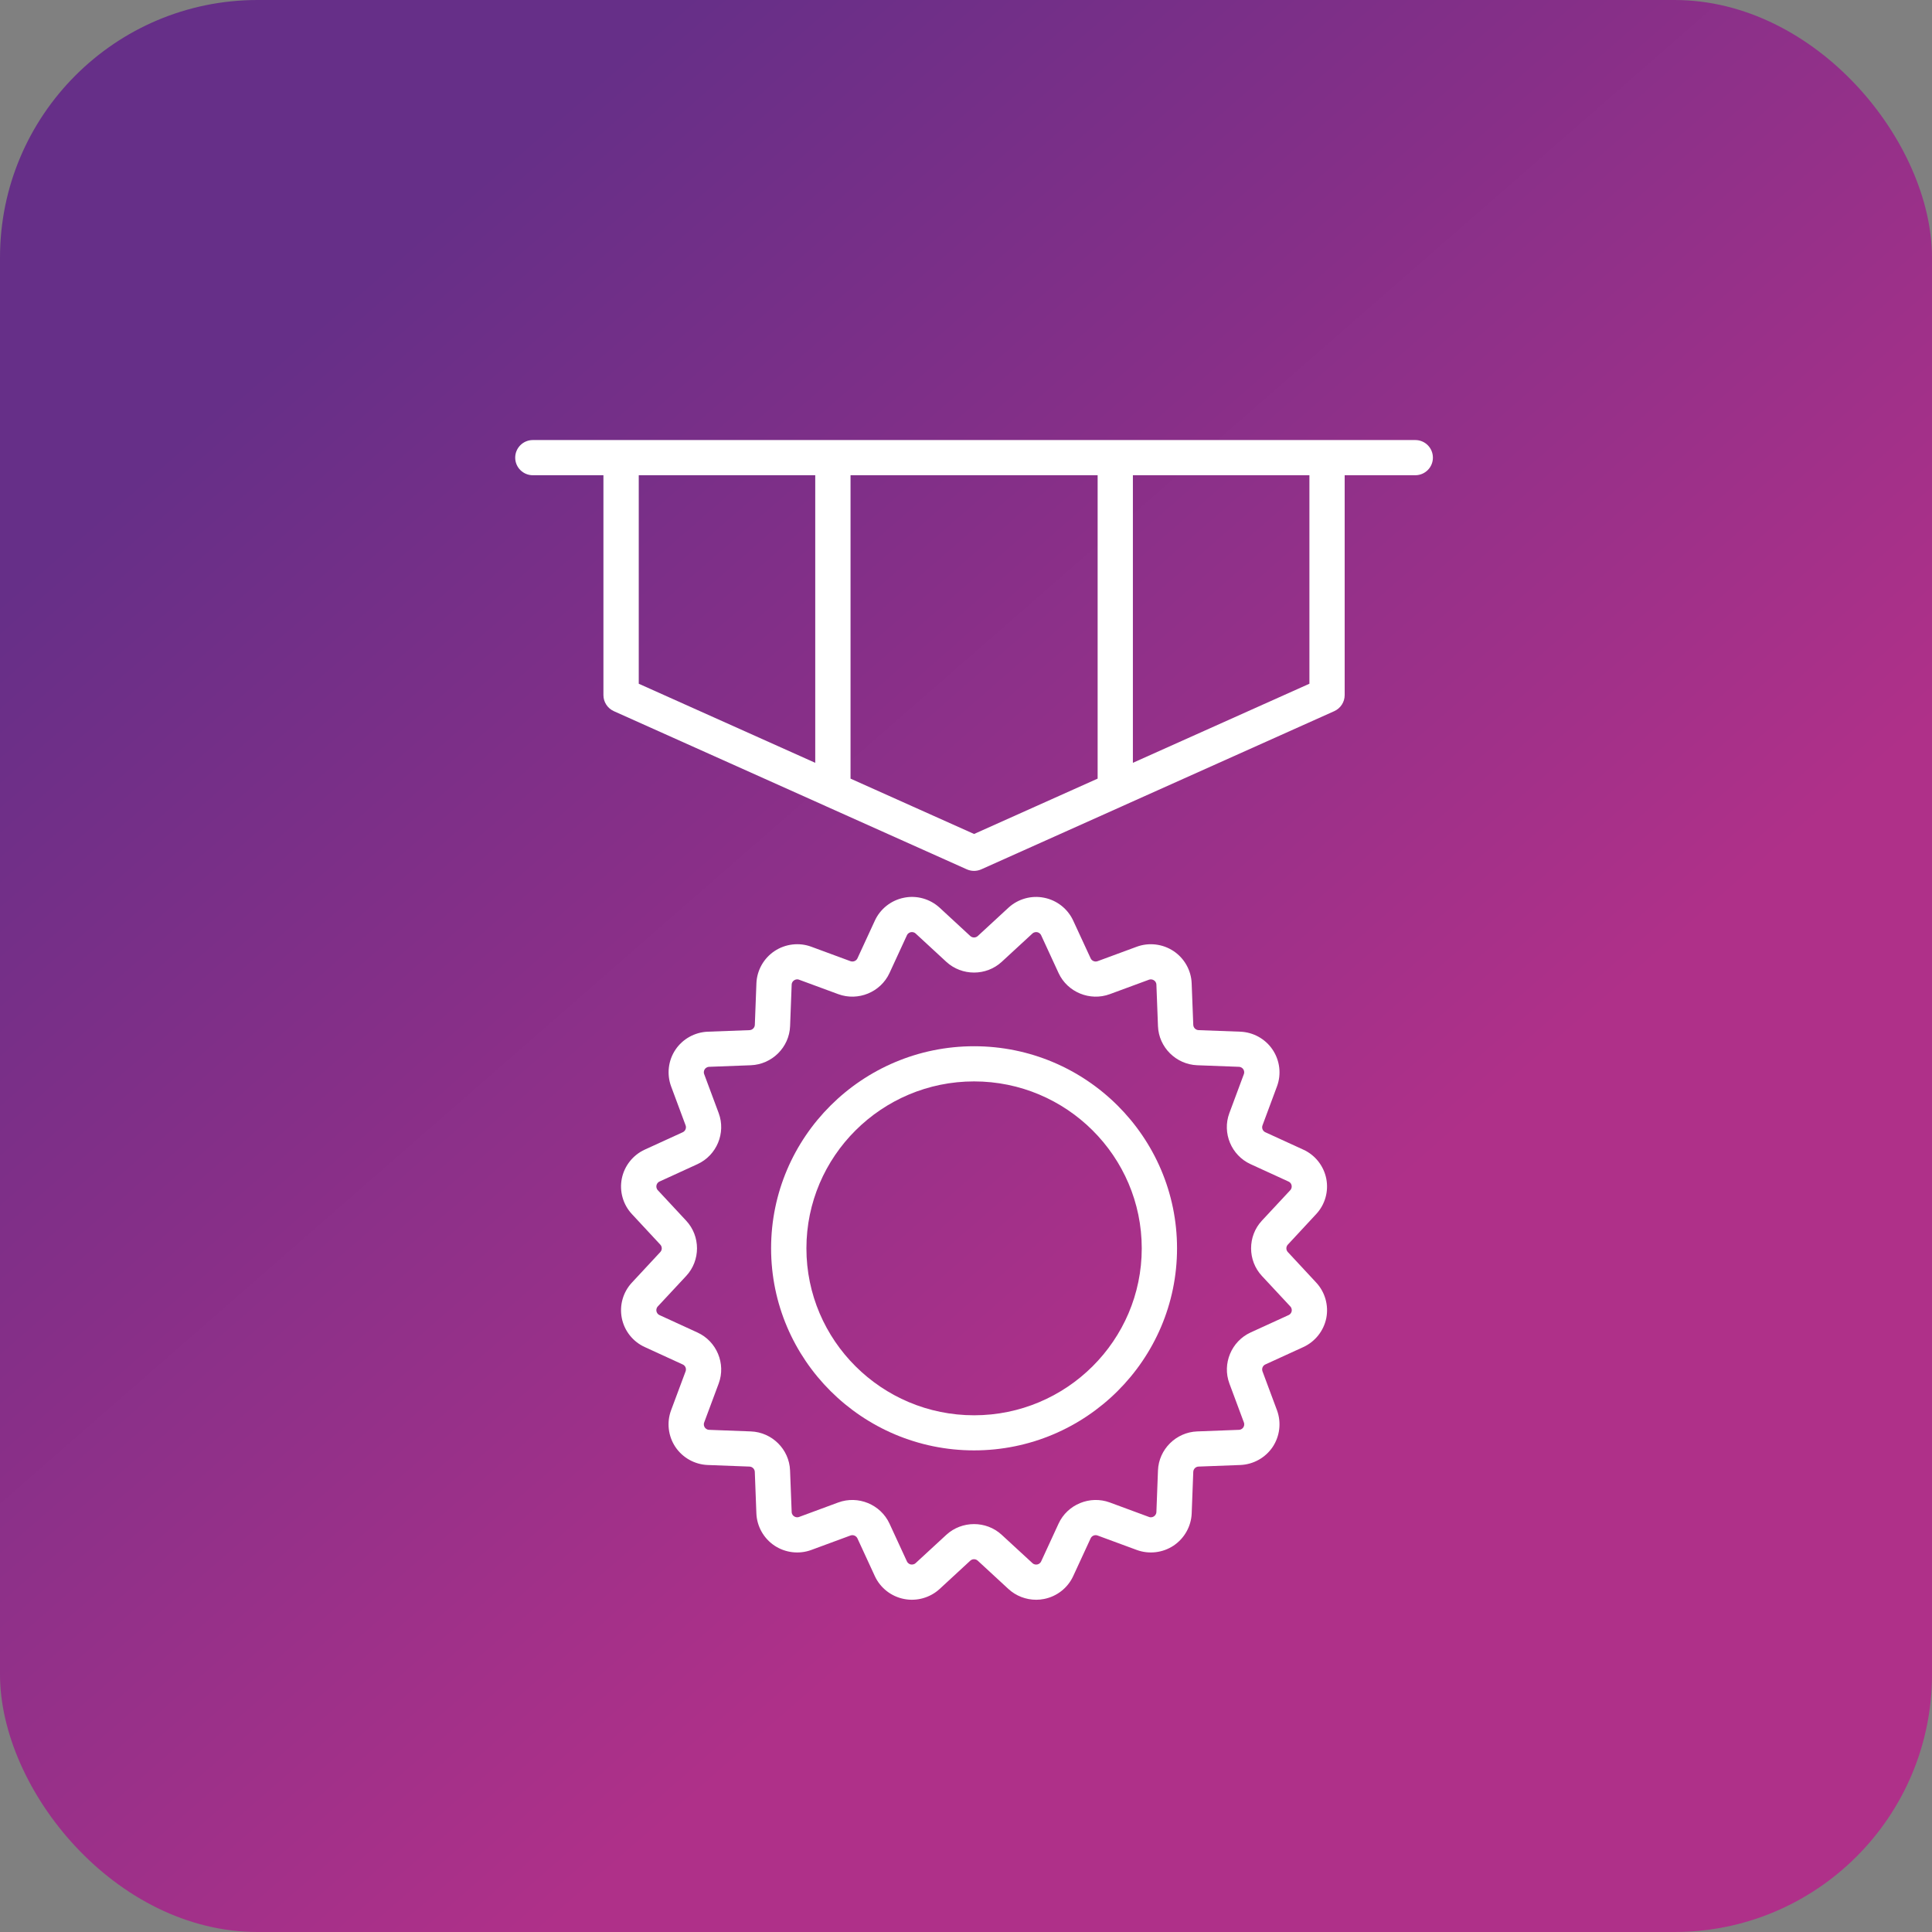 <?xml version="1.0" encoding="UTF-8"?>
<svg xmlns="http://www.w3.org/2000/svg" width="60" height="60" viewBox="0 0 60 60" fill="none">
  <rect x="0" y="0" width="60" height="60" fill="#808080" stroke="none"/>
  <g id="Group 188">
    <rect id="Rectangle 86" width="60" height="60" rx="8" fill="url(#paint0_linear_265_4969)"></rect>
    <g id="Group">
      <path id="Vector" d="M40.875 37.705C41.151 37.41 41.267 36.998 41.188 36.602C41.109 36.207 40.842 35.869 40.475 35.703L39.296 35.163C39.215 35.126 39.177 35.032 39.208 34.949L39.658 33.738C39.799 33.36 39.747 32.934 39.522 32.599C39.297 32.263 38.921 32.055 38.517 32.04L37.222 31.992C37.133 31.988 37.061 31.916 37.058 31.827L37.008 30.537C36.993 30.135 36.782 29.761 36.446 29.537C36.109 29.313 35.681 29.262 35.302 29.402L34.085 29.851C34.003 29.88 33.908 29.843 33.871 29.762L33.329 28.59C33.16 28.224 32.823 27.958 32.426 27.88C32.029 27.799 31.614 27.917 31.317 28.191L30.366 29.069C30.3 29.129 30.199 29.129 30.133 29.069L29.183 28.191C28.885 27.917 28.47 27.798 28.073 27.88C27.677 27.958 27.338 28.224 27.17 28.59L26.629 29.762C26.592 29.842 26.498 29.88 26.414 29.851L25.197 29.402C24.818 29.261 24.39 29.313 24.053 29.537C23.717 29.761 23.507 30.135 23.491 30.537L23.442 31.827C23.439 31.916 23.367 31.988 23.278 31.992L21.982 32.04C21.578 32.056 21.201 32.264 20.977 32.599C20.752 32.934 20.702 33.36 20.842 33.739L21.292 34.949C21.323 35.032 21.284 35.126 21.203 35.163L20.025 35.702C19.657 35.87 19.39 36.207 19.311 36.602C19.232 36.997 19.349 37.41 19.625 37.705L20.506 38.653C20.567 38.718 20.567 38.82 20.506 38.884L19.625 39.832C19.349 40.127 19.232 40.539 19.311 40.936C19.39 41.332 19.657 41.668 20.024 41.834L21.203 42.375C21.284 42.411 21.323 42.505 21.292 42.588L20.841 43.797C20.7 44.175 20.751 44.602 20.975 44.937C21.201 45.273 21.576 45.482 21.981 45.497L23.276 45.546C23.365 45.549 23.438 45.622 23.441 45.71L23.49 47C23.506 47.403 23.716 47.776 24.053 48.001C24.39 48.225 24.818 48.275 25.197 48.135L26.413 47.686C26.495 47.656 26.59 47.695 26.628 47.775L27.169 48.948C27.338 49.314 27.676 49.579 28.073 49.657C28.468 49.737 28.884 49.62 29.182 49.346L30.132 48.469C30.197 48.408 30.3 48.408 30.365 48.468L31.316 49.346C31.552 49.564 31.863 49.682 32.179 49.682C32.261 49.682 32.344 49.674 32.426 49.657C32.823 49.579 33.16 49.314 33.329 48.948L33.871 47.774C33.908 47.694 34.002 47.656 34.085 47.686L35.302 48.135C35.681 48.275 36.109 48.225 36.446 48.001C36.782 47.776 36.993 47.403 37.009 47L37.058 45.71C37.061 45.621 37.133 45.549 37.221 45.546L38.517 45.497C38.922 45.481 39.297 45.273 39.523 44.938C39.747 44.602 39.798 44.176 39.658 43.797L39.208 42.589C39.177 42.505 39.215 42.411 39.297 42.374L40.475 41.835C40.842 41.667 41.109 41.331 41.189 40.936C41.267 40.54 41.151 40.127 40.876 39.832L39.995 38.884C39.934 38.82 39.934 38.718 39.995 38.653L40.875 37.705ZM39.19 39.626L40.071 40.572C40.123 40.628 40.12 40.69 40.114 40.721C40.108 40.753 40.087 40.81 40.017 40.842L38.839 41.381C38.242 41.655 37.951 42.351 38.18 42.966L38.63 44.175C38.656 44.247 38.63 44.302 38.612 44.329C38.593 44.356 38.552 44.402 38.476 44.405L37.18 44.454C36.522 44.479 35.987 45.011 35.962 45.666L35.913 46.957C35.91 47.032 35.864 47.073 35.837 47.091C35.81 47.11 35.753 47.137 35.682 47.11L34.467 46.661C33.849 46.433 33.15 46.721 32.875 47.317L32.334 48.491C32.302 48.559 32.243 48.58 32.212 48.586C32.179 48.591 32.117 48.596 32.062 48.543L31.11 47.666C30.869 47.443 30.56 47.332 30.25 47.332C29.94 47.332 29.63 47.443 29.388 47.666L28.437 48.543C28.381 48.595 28.319 48.59 28.287 48.586C28.256 48.58 28.198 48.559 28.165 48.49L27.624 47.317C27.348 46.721 26.649 46.433 26.032 46.661L24.817 47.11C24.745 47.136 24.69 47.11 24.662 47.091C24.635 47.074 24.589 47.032 24.586 46.957L24.536 45.666C24.512 45.011 23.977 44.479 23.319 44.454L22.023 44.405C21.947 44.402 21.905 44.357 21.887 44.329C21.869 44.301 21.843 44.247 21.869 44.176L22.32 42.965C22.548 42.351 22.258 41.655 21.66 41.382L20.483 40.842C20.413 40.81 20.393 40.753 20.387 40.721C20.38 40.69 20.377 40.628 20.429 40.572L21.31 39.626C21.758 39.145 21.758 38.391 21.31 37.91L20.429 36.963C20.378 36.908 20.381 36.846 20.387 36.815C20.393 36.782 20.414 36.725 20.483 36.693L21.66 36.154C22.258 35.881 22.548 35.185 22.32 34.57L21.869 33.359C21.843 33.289 21.869 33.233 21.887 33.206C21.905 33.179 21.948 33.134 22.023 33.131L23.319 33.082C23.977 33.056 24.512 32.524 24.537 31.869L24.586 30.579C24.589 30.503 24.635 30.462 24.662 30.445C24.689 30.426 24.745 30.399 24.817 30.426L26.032 30.874C26.65 31.102 27.349 30.814 27.624 30.219L28.165 29.046C28.197 28.977 28.255 28.957 28.287 28.95C28.319 28.945 28.381 28.94 28.437 28.992L29.388 29.87C29.872 30.315 30.628 30.315 31.11 29.87L32.062 28.992C32.117 28.941 32.179 28.945 32.212 28.95C32.243 28.957 32.301 28.977 32.334 29.046L32.875 30.219C33.15 30.814 33.85 31.102 34.467 30.874L35.682 30.426C35.753 30.401 35.809 30.426 35.837 30.445C35.864 30.462 35.91 30.503 35.913 30.579L35.962 31.869C35.987 32.524 36.522 33.056 37.18 33.082L38.476 33.131C38.551 33.134 38.593 33.179 38.611 33.206C38.629 33.233 38.655 33.289 38.629 33.359L38.178 34.571C37.95 35.185 38.24 35.881 38.838 36.154L40.016 36.694C40.085 36.725 40.106 36.782 40.112 36.815C40.118 36.846 40.121 36.908 40.07 36.963L39.188 37.91C38.742 38.391 38.742 39.145 39.19 39.626Z" fill="white"></path>
      <path id="Vector_2" d="M30.251 32.492C26.775 32.492 23.947 35.307 23.947 38.768C23.947 42.228 26.775 45.043 30.251 45.043C33.727 45.043 36.554 42.228 36.554 38.768C36.554 35.307 33.727 32.492 30.251 32.492ZM30.251 43.953C27.379 43.953 25.044 41.627 25.044 38.769C25.044 35.909 27.38 33.584 30.251 33.584C33.121 33.584 35.458 35.91 35.458 38.769C35.458 41.627 33.121 43.953 30.251 43.953Z" fill="white"></path>
      <path id="Vector_3" d="M43.954 13.666H41.213H34.636H25.866H19.289H16.548C16.246 13.666 16 13.91 16 14.213C16 14.515 16.246 14.759 16.548 14.759H18.74V21.588C18.74 21.802 18.867 21.997 19.064 22.086L25.638 25.032L25.641 25.034L30.025 26.998C30.097 27.03 30.173 27.046 30.25 27.046C30.327 27.046 30.403 27.03 30.475 26.998L34.859 25.034C34.859 25.034 34.86 25.032 34.862 25.032L41.436 22.086C41.633 21.997 41.76 21.802 41.76 21.588V14.759H43.952C44.255 14.759 44.5 14.515 44.5 14.213C44.5 13.91 44.256 13.666 43.954 13.666ZM19.837 14.758H25.318V23.69L19.837 21.234V14.758ZM26.414 24.181V14.758H34.088V24.181L30.251 25.9L26.414 24.181ZM40.665 21.234L35.183 23.69V14.758H40.665V21.234Z" fill="white"></path>
    </g>
  </g>
  <defs>
    <linearGradient id="paint0_linear_265_4969" x1="10.179" y1="9.643" x2="47.143" y2="51.964" gradientUnits="userSpaceOnUse">
      <stop stop-color="#662F88"></stop>
      <stop offset="0.755" stop-color="#AF3089"></stop>
    </linearGradient>
  </defs>
</svg>
